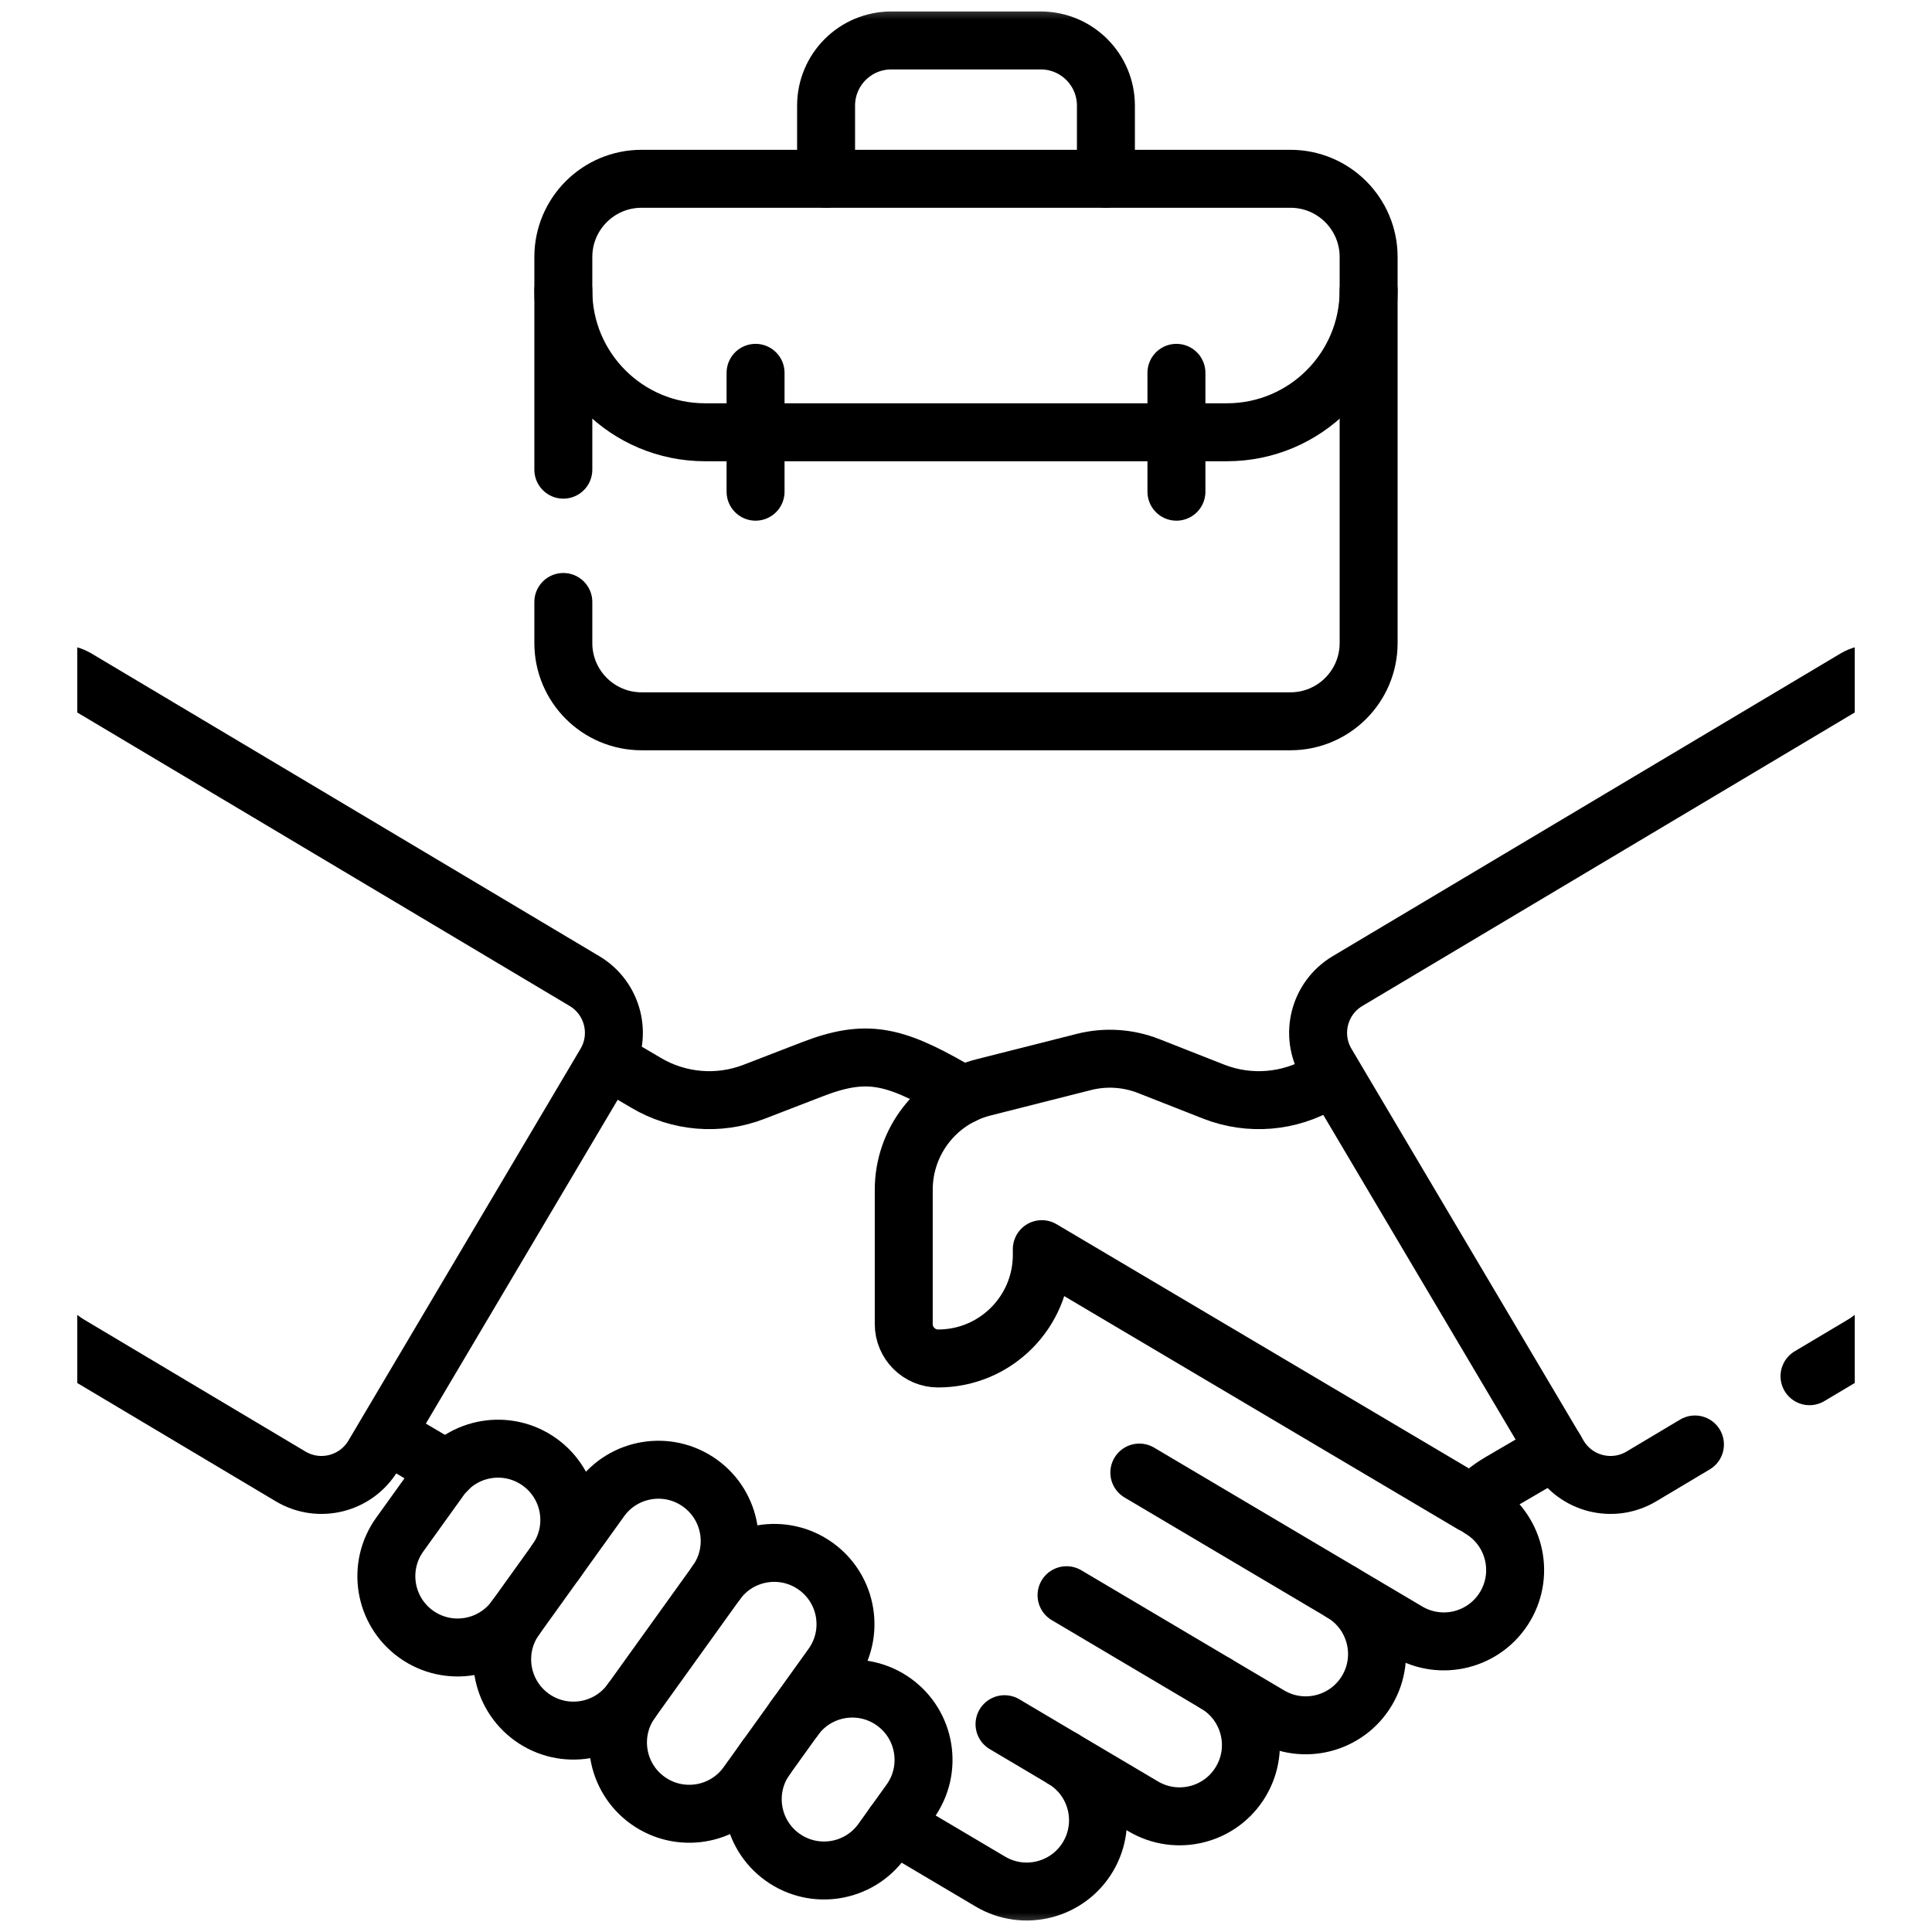 <svg width="50" height="50" viewBox="0 0 50 50" fill="none" xmlns="http://www.w3.org/2000/svg">
<g clip-path="url(#clip0_101_1218)">
<path d="M34.733 41.218L29.486 38.11" stroke="black" stroke-width="1.5" stroke-miterlimit="10" stroke-linecap="round" stroke-linejoin="round"/>
<path d="M31.468 43.574L27.602 41.284" stroke="black" stroke-width="1.5" stroke-miterlimit="10" stroke-linecap="round" stroke-linejoin="round"/>
<path d="M27.512 45.52L25.997 44.622" stroke="black" stroke-width="1.5" stroke-miterlimit="10" stroke-linecap="round" stroke-linejoin="round"/>
<mask id="mask0_101_1218" style="mask-type:luminance" maskUnits="userSpaceOnUse" x="0" y="0" width="50" height="50">
<path d="M0 3.8147e-06H50V50H0V3.8147e-06Z" fill="white"/>
</mask>
<g mask="url(#mask0_101_1218)">
<path d="M24.919 28.339L24.652 28.181C23.12 27.302 22.403 27.139 21.02 27.674L19.513 28.256C18.596 28.611 17.567 28.525 16.721 28.024L15.789 27.475" stroke="black" stroke-width="1.5" stroke-miterlimit="10" stroke-linecap="round" stroke-linejoin="round"/>
<path d="M10.016 37.12L11.578 38.042" stroke="black" stroke-width="1.5" stroke-miterlimit="10" stroke-linecap="round" stroke-linejoin="round"/>
<path d="M23.13 47.214L25.631 48.695C26.507 49.214 27.639 48.925 28.159 48.048C28.678 47.171 28.388 46.039 27.512 45.52L29.587 46.749C30.464 47.268 31.596 46.979 32.115 46.102C32.635 45.225 32.345 44.093 31.468 43.574L32.852 44.393C33.728 44.913 34.86 44.623 35.38 43.746V43.746C35.899 42.87 35.609 41.738 34.733 41.218L36.426 42.221C37.303 42.741 38.434 42.451 38.954 41.574C39.473 40.698 39.184 39.566 38.307 39.046" stroke="black" stroke-width="1.5" stroke-miterlimit="10" stroke-linecap="round" stroke-linejoin="round"/>
<path d="M34.432 27.898L34.214 28.024C33.368 28.525 32.339 28.611 31.422 28.256L29.723 27.588C29.191 27.38 28.607 27.343 28.054 27.483L25.45 28.142C24.238 28.449 23.389 29.54 23.389 30.79V34.266C23.389 34.757 23.787 35.157 24.278 35.157C25.76 35.158 26.962 33.957 26.962 32.475V32.328L38.108 38.929C38.315 38.709 38.551 38.519 38.812 38.364L40.253 37.522" stroke="black" stroke-width="1.5" stroke-miterlimit="10" stroke-linecap="round" stroke-linejoin="round"/>
<path d="M13.342 41.868C12.748 42.695 11.596 42.885 10.768 42.291C9.94 41.696 9.751 40.544 10.345 39.716L11.39 38.261C11.985 37.433 13.137 37.244 13.965 37.838C14.792 38.432 14.982 39.585 14.387 40.412" stroke="black" stroke-width="1.5" stroke-miterlimit="10" stroke-linecap="round" stroke-linejoin="round"/>
<path d="M18.538 40.958L16.34 44.019C15.745 44.847 14.593 45.036 13.765 44.442C12.938 43.848 12.748 42.695 13.342 41.868L15.541 38.806C16.135 37.978 17.288 37.789 18.115 38.383C18.943 38.977 19.132 40.13 18.538 40.958Z" stroke="black" stroke-width="1.5" stroke-miterlimit="10" stroke-linecap="round" stroke-linejoin="round"/>
<path d="M18.538 40.958C19.132 40.13 20.285 39.941 21.112 40.535C21.94 41.129 22.129 42.282 21.535 43.109L19.337 46.171C18.743 46.999 17.59 47.188 16.762 46.594C15.935 46 15.745 44.847 16.34 44.02" stroke="black" stroke-width="1.5" stroke-miterlimit="10" stroke-linecap="round" stroke-linejoin="round"/>
<path d="M20.558 44.47C21.152 43.642 22.305 43.453 23.133 44.047C23.96 44.641 24.149 45.794 23.555 46.621L22.824 47.64C22.23 48.467 21.078 48.656 20.25 48.062C19.422 47.468 19.233 46.316 19.827 45.488" stroke="black" stroke-width="1.5" stroke-miterlimit="10" stroke-linecap="round" stroke-linejoin="round"/>
<path d="M21.379 4.627V2.734C21.379 1.802 22.134 1.047 23.065 1.047H26.935C27.866 1.047 28.621 1.802 28.621 2.734V4.627" stroke="black" stroke-width="1.5" stroke-miterlimit="10" stroke-linecap="round" stroke-linejoin="round"/>
<path d="M19.554 9.649V12.725" stroke="black" stroke-width="1.5" stroke-miterlimit="10" stroke-linecap="round" stroke-linejoin="round"/>
<path d="M30.446 9.649V12.725" stroke="black" stroke-width="1.5" stroke-miterlimit="10" stroke-linecap="round" stroke-linejoin="round"/>
<path d="M46.83 35.616L48.215 34.791C48.868 34.401 49.267 33.697 49.267 32.938V18.272C49.267 17.628 48.565 17.229 48.012 17.559L34.874 25.39C34.135 25.83 33.892 26.785 34.331 27.525L40.338 37.665C40.778 38.408 41.737 38.652 42.479 38.21L43.865 37.383" stroke="black" stroke-width="1.5" stroke-miterlimit="10" stroke-linecap="round" stroke-linejoin="round"/>
<path d="M1.988 17.559L15.126 25.39C15.865 25.83 16.108 26.785 15.669 27.525L9.662 37.665C9.222 38.407 8.263 38.652 7.521 38.21L1.785 34.791C1.132 34.401 0.732 33.697 0.732 32.938V18.272C0.732 17.628 1.435 17.229 1.988 17.559Z" stroke="black" stroke-width="1.5" stroke-miterlimit="10" stroke-linecap="round" stroke-linejoin="round"/>
<path d="M14.579 12.155V6.651C14.579 5.533 15.486 4.627 16.604 4.627H33.396C34.514 4.627 35.42 5.533 35.42 6.651V16.642C35.42 17.76 34.514 18.667 33.396 18.667H16.604C15.486 18.667 14.579 17.76 14.579 16.642V15.579" stroke="black" stroke-width="1.5" stroke-miterlimit="10" stroke-linecap="round" stroke-linejoin="round"/>
<path d="M14.579 7.518C14.579 9.544 16.222 11.187 18.248 11.187H31.752C33.778 11.187 35.42 9.544 35.42 7.518" stroke="black" stroke-width="1.5" stroke-miterlimit="10" stroke-linecap="round" stroke-linejoin="round"/>
</g>
</g>
<defs>
<clipPath id="clip0_101_1218">
<rect width="46" height="50" fill="white" transform="translate(2)"/>
</clipPath>
</defs>
</svg>
